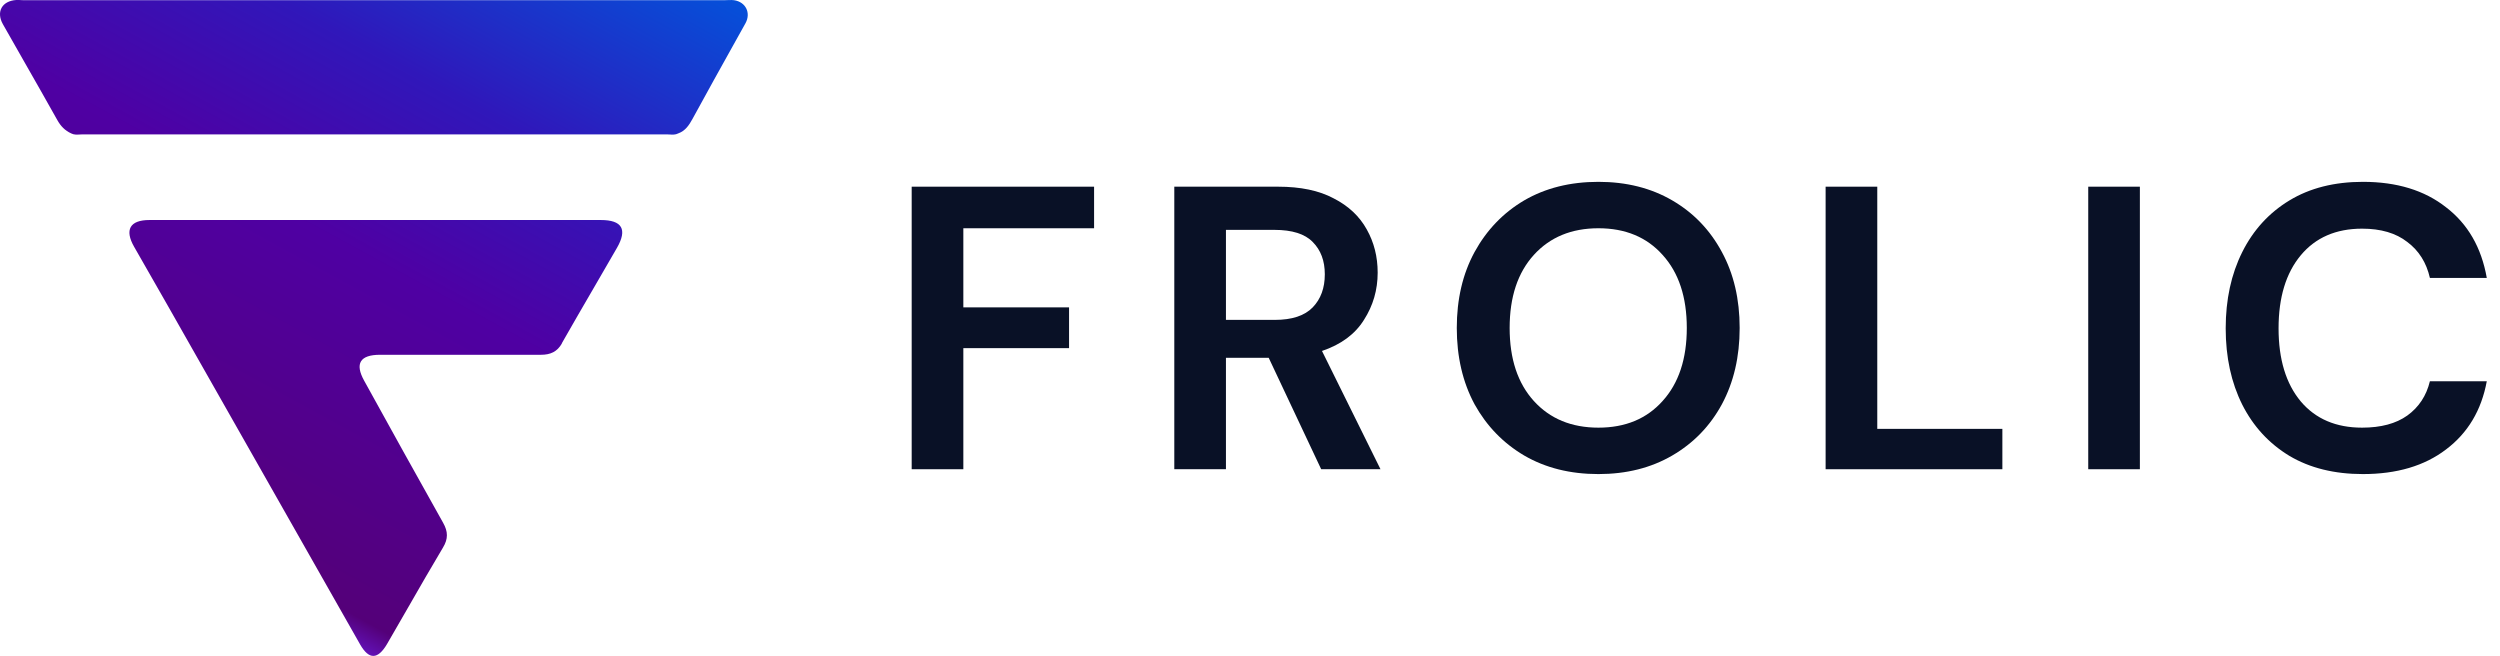 <svg width="465" height="122" viewBox="0 0 465 122" fill="none" xmlns="http://www.w3.org/2000/svg">
<g clip-path="url(#clip0_105_43)">
<path fill-rule="evenodd" clip-rule="evenodd" d="M136.519 0.036C135.952 -0.036 135.347 0.036 134.778 0.036H4.33C4.078 0.016 3.837 0.007 3.6 0.003C3.403 0 3.209 0 3.015 0C0.385 0.178 -0.753 2.169 0.527 4.48C1.895 6.901 3.269 9.31 4.643 11.716L4.66 11.747C6.669 15.269 8.676 18.786 10.657 22.328C11.297 23.466 12.079 24.284 13.252 24.817C13.759 25.084 14.306 25.05 14.848 25.017H14.849C15.029 25.005 15.208 24.994 15.384 24.994H124.008C124.185 24.994 124.363 25.005 124.543 25.017C125.086 25.05 125.634 25.084 126.14 24.817C127.456 24.354 128.167 23.288 128.807 22.115C131.463 17.238 134.168 12.384 136.882 7.516L136.973 7.352C137.532 6.348 138.093 5.343 138.653 4.338C139.718 2.418 138.723 0.356 136.519 0.036ZM110.45 53.533L110.452 53.531C111.893 51.05 113.336 48.567 114.767 46.079C116.721 42.665 115.726 40.923 111.745 40.923H69.874H27.789C24.164 40.923 23.133 42.737 24.946 45.901C29.175 53.261 33.37 60.656 37.564 68.051L66.995 119.889C68.63 122.733 70.265 122.698 71.971 119.818C73.3 117.539 74.614 115.249 75.928 112.959L75.93 112.956C78.058 109.246 80.188 105.534 82.385 101.863C83.381 100.228 83.345 98.876 82.421 97.241C77.48 88.459 72.611 79.642 67.741 70.824C65.964 67.625 66.959 65.989 70.691 65.989H100.62C102.397 65.989 103.641 65.42 104.53 63.856H104.494C106.455 60.407 108.452 56.971 110.45 53.533Z" fill="url(#paint0_linear_105_43)"/>
<path d="M169.573 87.277V34.723H203.499V42.456H179.181V57.171H198.845V64.754H179.181V87.277H169.573Z" fill="#091126"/>
<path d="M218.419 87.277V34.723H237.708C241.912 34.723 245.365 35.449 248.067 36.9C250.818 38.302 252.87 40.229 254.221 42.681C255.572 45.084 256.247 47.761 256.247 50.715C256.247 53.918 255.397 56.846 253.696 59.499C252.045 62.151 249.442 64.078 245.89 65.279L256.773 87.277H245.74L235.982 66.556H228.026V87.277H218.419ZM228.026 59.499H237.108C240.311 59.499 242.662 58.723 244.164 57.171C245.665 55.619 246.415 53.568 246.415 51.015C246.415 48.512 245.665 46.51 244.164 45.008C242.713 43.507 240.336 42.756 237.033 42.756H228.026V59.499Z" fill="#091126"/>
<path d="M297.307 88.178C292.053 88.178 287.45 87.027 283.497 84.724C279.594 82.422 276.516 79.244 274.265 75.189C272.063 71.085 270.962 66.355 270.962 61C270.962 55.645 272.063 50.94 274.265 46.885C276.516 42.781 279.594 39.578 283.497 37.276C287.45 34.973 292.053 33.822 297.307 33.822C302.511 33.822 307.089 34.973 311.042 37.276C314.996 39.578 318.073 42.781 320.274 46.885C322.476 50.94 323.577 55.645 323.577 61C323.577 66.355 322.476 71.085 320.274 75.189C318.073 79.244 314.996 82.422 311.042 84.724C307.089 87.027 302.511 88.178 297.307 88.178ZM297.307 79.544C302.311 79.544 306.289 77.892 309.241 74.589C312.243 71.285 313.745 66.756 313.745 61C313.745 55.244 312.243 50.715 309.241 47.411C306.289 44.108 302.311 42.456 297.307 42.456C292.303 42.456 288.3 44.108 285.298 47.411C282.296 50.715 280.794 55.244 280.794 61C280.794 66.756 282.296 71.285 285.298 74.589C288.3 77.892 292.303 79.544 297.307 79.544Z" fill="#091126"/>
<path d="M339.565 87.277V34.723H349.173V79.769H372.44V87.277H339.565Z" fill="#091126"/>
<path d="M388.412 87.277V34.723H398.017V87.277H388.412Z" fill="#091126"/>
<path d="M439.501 88.178C434.196 88.178 429.641 87.052 425.841 84.799C422.037 82.497 419.11 79.319 417.059 75.264C415.005 71.16 413.979 66.43 413.979 61.075C413.979 55.72 415.005 50.99 417.059 46.885C419.11 42.781 422.037 39.578 425.841 37.276C429.641 34.973 434.196 33.822 439.501 33.822C445.805 33.822 450.958 35.399 454.96 38.552C459.016 41.655 461.543 46.035 462.542 51.691H451.961C451.309 48.837 449.906 46.61 447.757 45.008C445.653 43.357 442.851 42.531 439.349 42.531C434.497 42.531 430.693 44.183 427.941 47.486C425.189 50.789 423.813 55.319 423.813 61.075C423.813 66.831 425.189 71.361 427.941 74.664C430.693 77.917 434.497 79.544 439.349 79.544C442.851 79.544 445.653 78.793 447.757 77.292C449.906 75.74 451.309 73.613 451.961 70.91H462.542C461.543 76.316 459.016 80.545 454.96 83.598C450.958 86.651 445.805 88.178 439.501 88.178Z" fill="#091126"/>
</g>
<defs>
<linearGradient id="paint0_linear_105_43" x1="141.025" y1="-1.58901e-06" x2="72.451" y2="125.831" gradientUnits="userSpaceOnUse">
<stop stop-color="#0353DB"/>
<stop offset="0.297" stop-color="#3017BA"/>
<stop offset="0.537" stop-color="#4F00A3"/>
<stop offset="0.952" stop-color="#540079"/>
<stop offset="1" stop-color="#6617CB"/>
</linearGradient>
<clipPath id="clip0_105_43">
<rect width="465" height="122" fill="white"/>
</clipPath>
</defs>
</svg>
